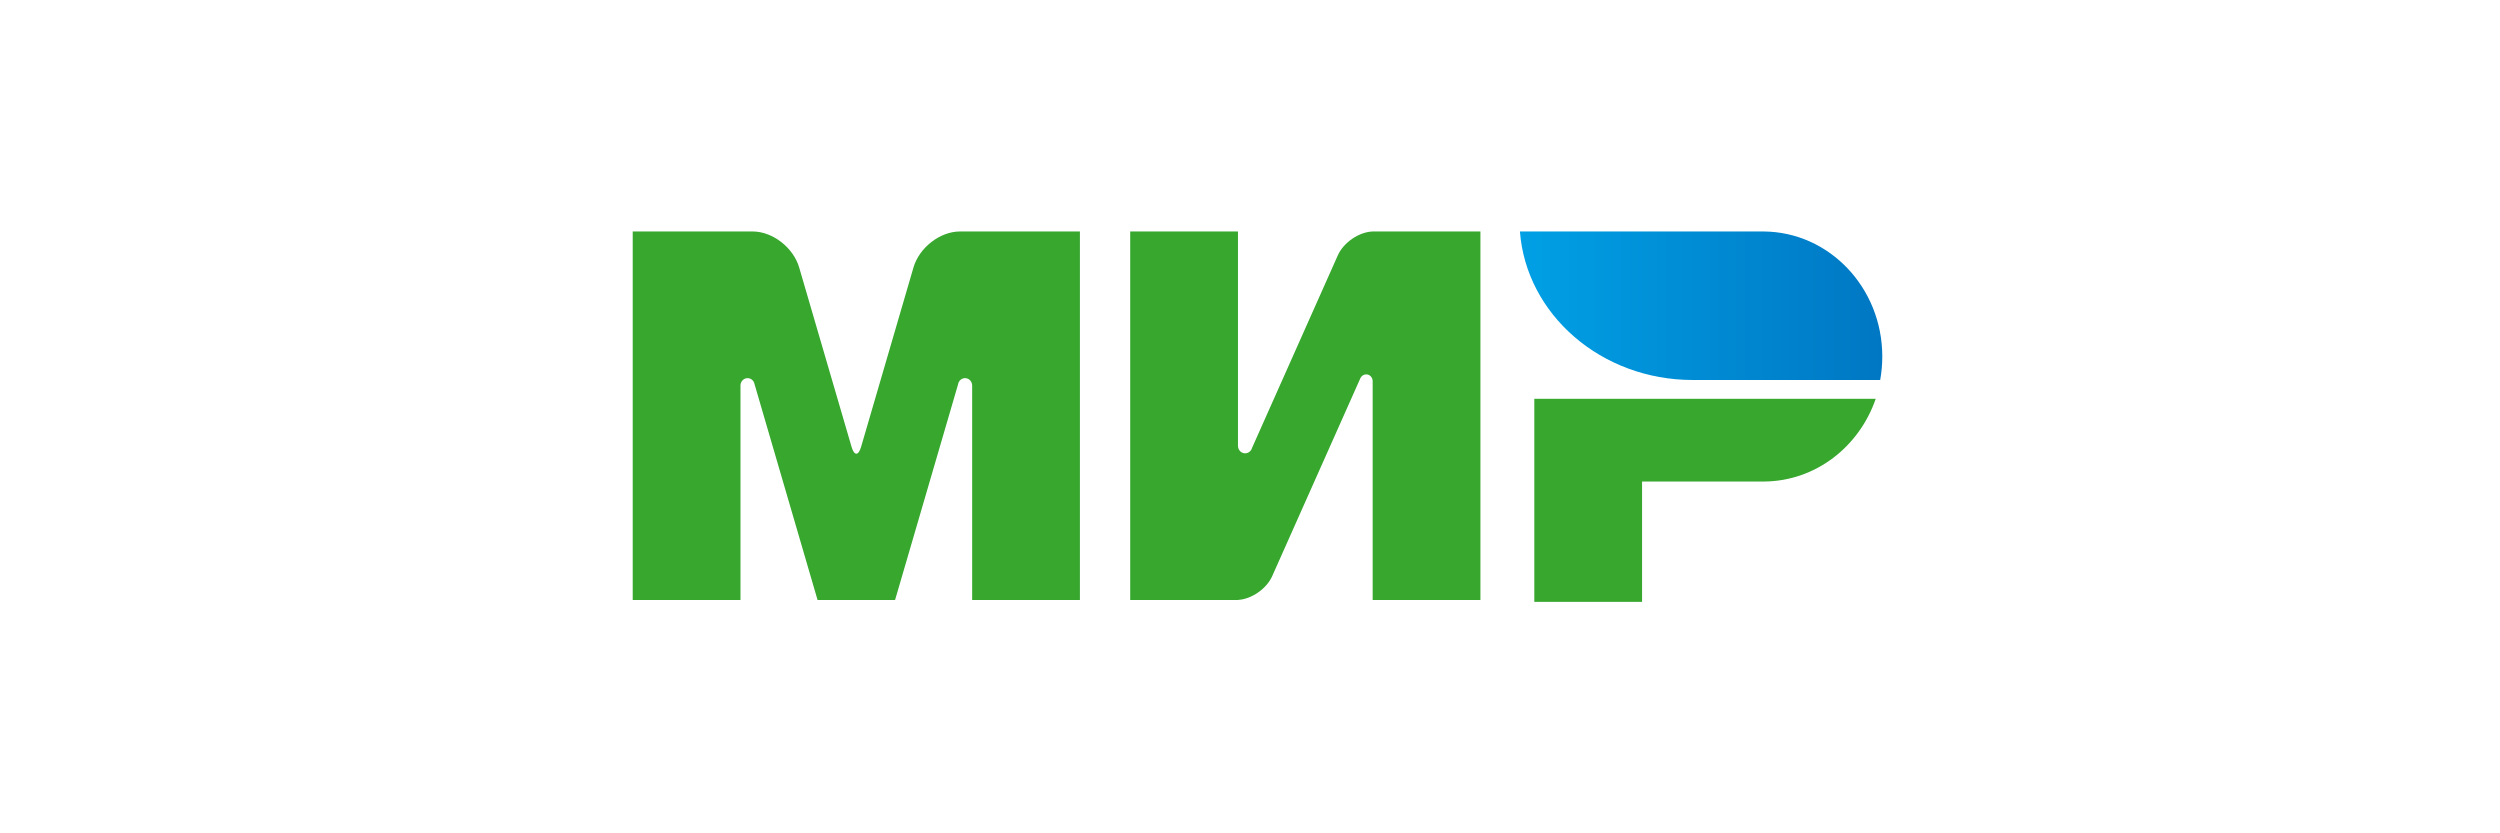 <svg width="162" height="54" viewBox="0 0 162 54" fill="none" xmlns="http://www.w3.org/2000/svg">
<path fill-rule="evenodd" clip-rule="evenodd" d="M99.423 25.843V39H106.406V31.203H114.319C117.65 31.177 120.479 28.95 121.546 25.843H99.423Z" fill="#37A72E"/>
<path fill-rule="evenodd" clip-rule="evenodd" d="M98.491 15C98.898 20.378 103.758 24.624 109.694 24.624C109.714 24.624 121.836 24.624 121.836 24.624C121.925 24.131 121.972 23.622 121.972 23.102C121.972 18.646 118.539 15.033 114.291 15L98.491 15Z" fill="url(#paint0_linear)"/>
<path fill-rule="evenodd" clip-rule="evenodd" d="M88.157 24.496L88.163 24.484L88.163 24.484C88.235 24.35 88.372 24.259 88.529 24.259C88.757 24.259 88.942 24.449 88.948 24.685L88.948 24.685V38.878H95.931V15H88.948C88.063 15.031 87.063 15.711 86.691 16.546L81.134 29.021C81.12 29.072 81.099 29.119 81.071 29.162L81.069 29.166L81.068 29.166C80.984 29.293 80.844 29.376 80.686 29.376C80.428 29.376 80.22 29.157 80.22 28.888V15H73.237V38.878H80.22V38.875C81.096 38.828 82.073 38.155 82.439 37.332L88.143 24.529C88.147 24.518 88.152 24.507 88.157 24.496Z" fill="#37A72E"/>
<path fill-rule="evenodd" clip-rule="evenodd" d="M62.083 24.905L58.001 38.878H52.978L48.895 24.896C48.855 24.672 48.668 24.503 48.443 24.503C48.189 24.503 47.983 24.718 47.983 24.984C47.983 24.986 47.983 24.988 47.983 24.99L47.983 38.878H41V15H46.993H48.779C50.063 15 51.41 16.044 51.785 17.329L55.184 28.965C55.353 29.544 55.627 29.544 55.796 28.965L59.194 17.329C59.57 16.043 60.916 15 62.201 15L63.985 15H69.978V38.878H62.996V24.99C62.996 24.988 62.996 24.986 62.996 24.984C62.996 24.718 62.79 24.503 62.536 24.503C62.308 24.503 62.119 24.677 62.083 24.905Z" fill="#37A72E"/>
<defs>
<linearGradient id="paint0_linear" x1="98.491" y1="19.812" x2="121.972" y2="19.812" gradientUnits="userSpaceOnUse">
<stop stop-color="#00A0E5"/>
<stop offset="1" stop-color="#0077C3"/>
</linearGradient>
</defs>
</svg>
